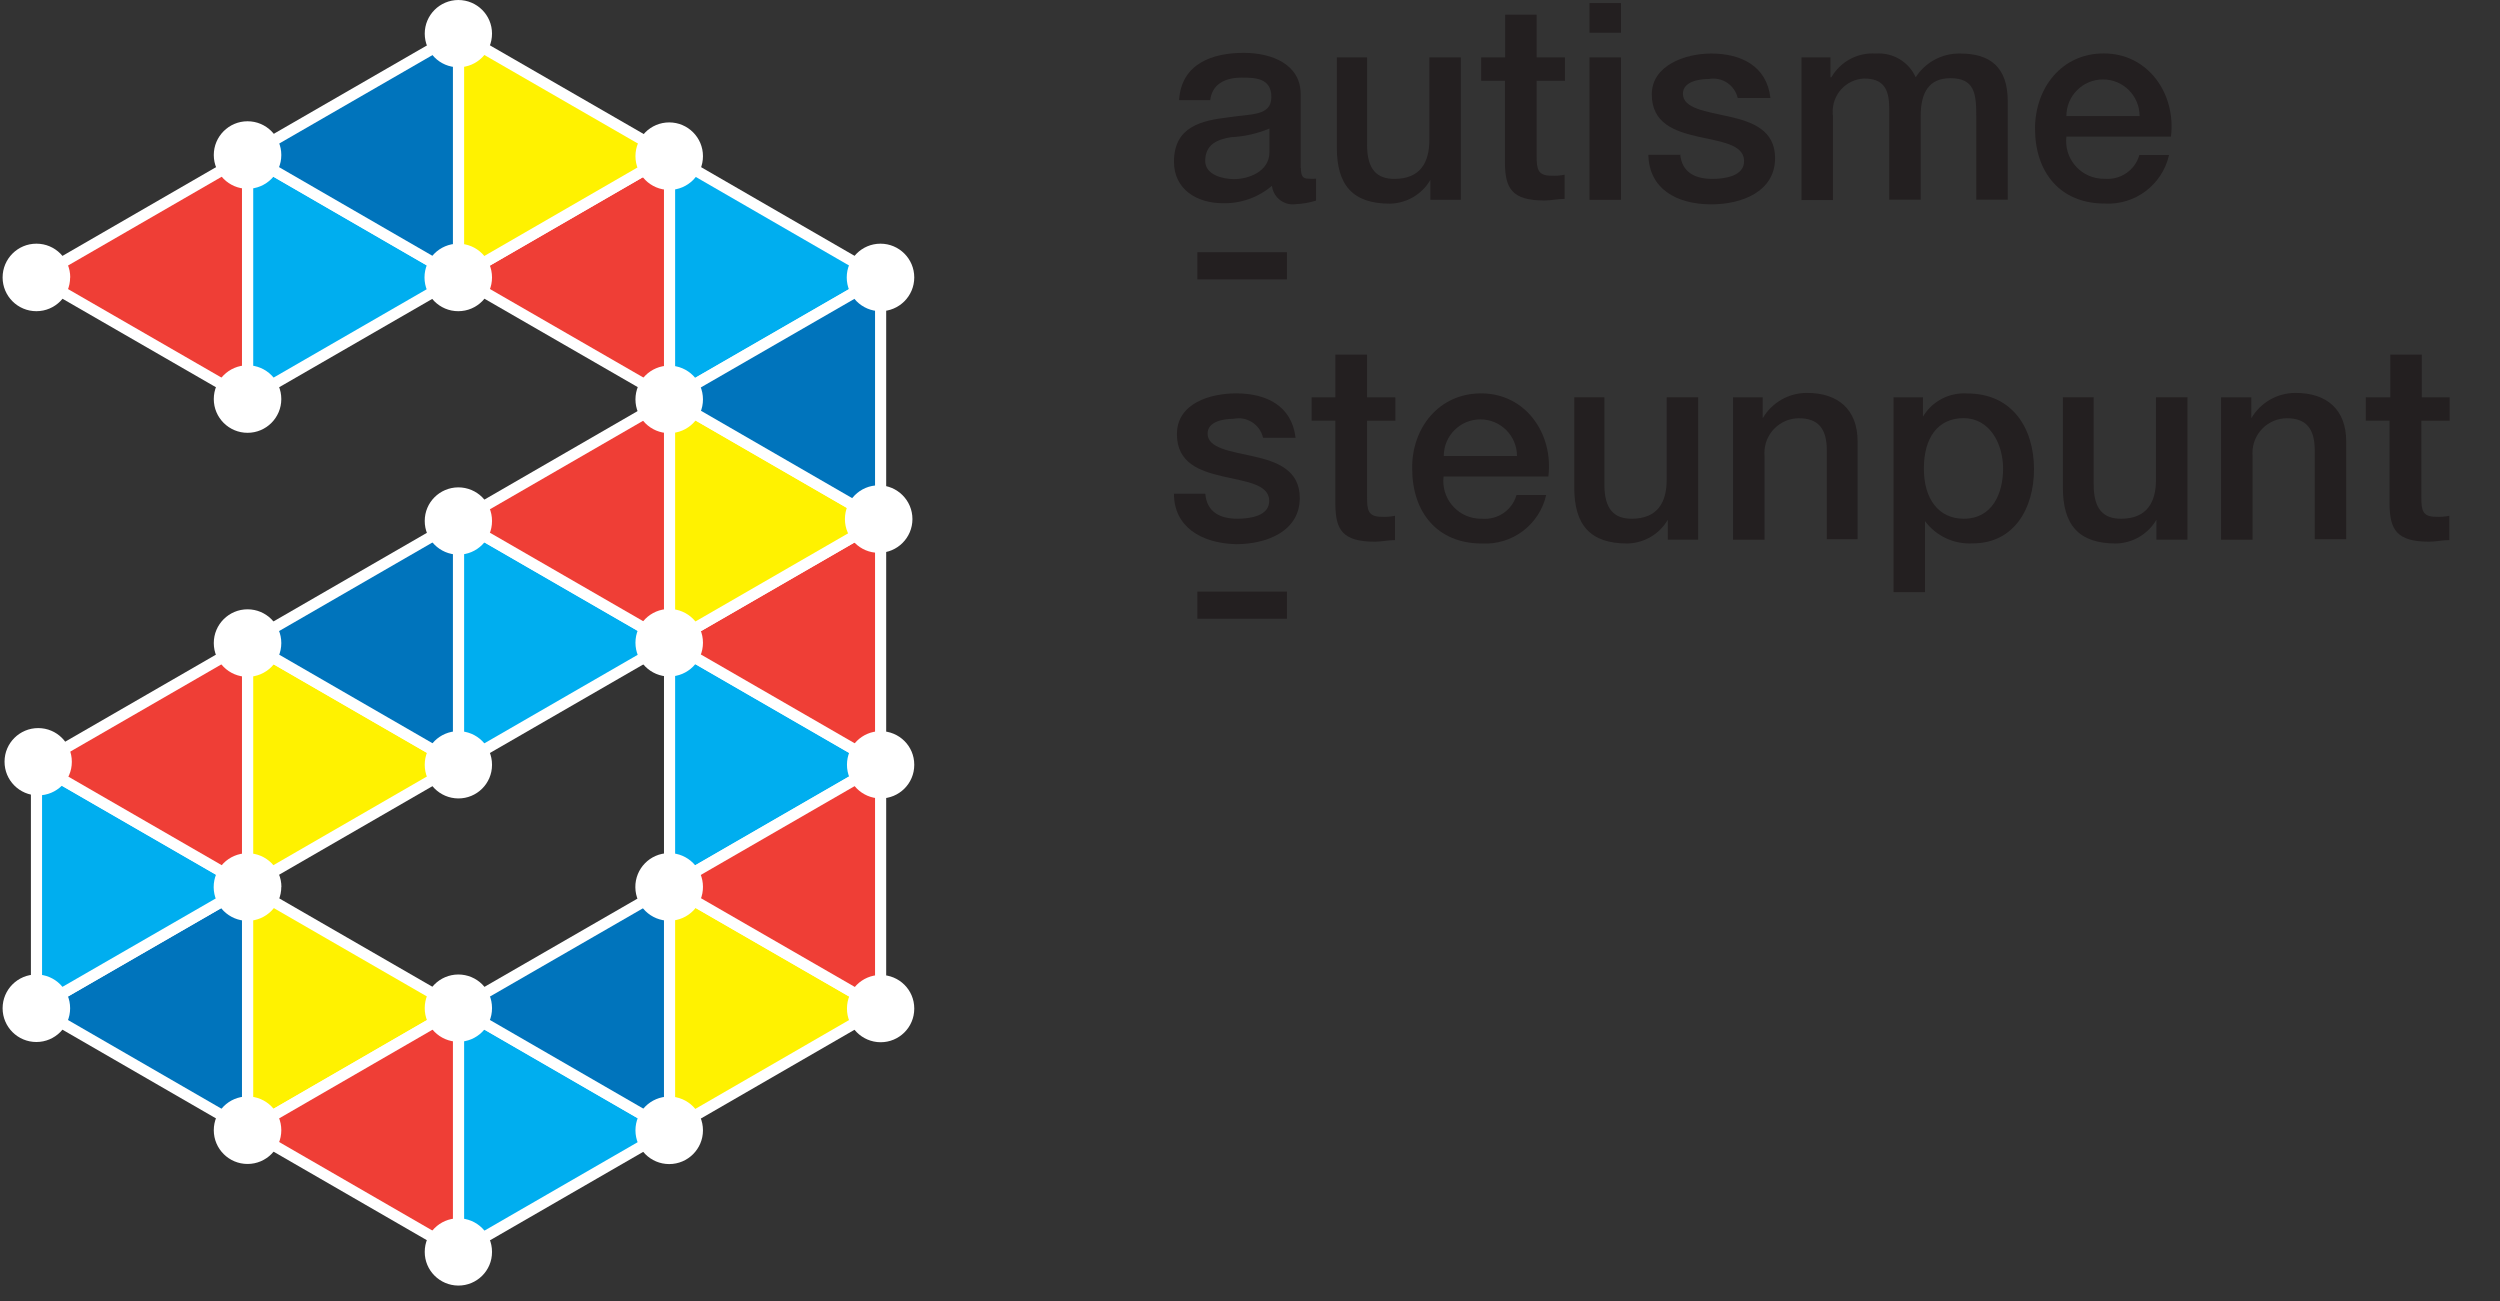 <?xml version="1.0" encoding="UTF-8"?>
<svg id="Layer_1" data-name="Layer 1" xmlns="http://www.w3.org/2000/svg" xmlns:xlink="http://www.w3.org/1999/xlink" viewBox="0 0 219.96 114.5">
  <rect x="0" y="0" width="219.96" height="114.5" fill="#333333" stroke="none"/>
  <defs>
    <style>
      .cls-1 {
        clip-path: url(#clippath);
      }

      .cls-2, .cls-3 {
        fill: none;
      }

      .cls-2, .cls-4, .cls-5, .cls-6, .cls-7, .cls-8, .cls-9 {
        stroke-width: 0px;
      }

      .cls-3 {
        stroke: #fff;
        stroke-miterlimit: 13.05;
        stroke-width: .98px;
      }

      .cls-10 {
        clip-path: url(#clippath-1);
      }

      .cls-11 {
        clip-path: url(#clippath-4);
      }

      .cls-12 {
        clip-path: url(#clippath-3);
      }

      .cls-13 {
        clip-path: url(#clippath-2);
      }

      .cls-14 {
        clip-path: url(#clippath-7);
      }

      .cls-15 {
        clip-path: url(#clippath-8);
      }

      .cls-16 {
        clip-path: url(#clippath-6);
      }

      .cls-17 {
        clip-path: url(#clippath-5);
      }

      .cls-18 {
        clip-path: url(#clippath-9);
      }

      .cls-19 {
        clip-path: url(#clippath-14);
      }

      .cls-20 {
        clip-path: url(#clippath-13);
      }

      .cls-21 {
        clip-path: url(#clippath-12);
      }

      .cls-22 {
        clip-path: url(#clippath-10);
      }

      .cls-23 {
        clip-path: url(#clippath-15);
      }

      .cls-24 {
        clip-path: url(#clippath-17);
      }

      .cls-25 {
        clip-path: url(#clippath-16);
      }

      .cls-26 {
        clip-path: url(#clippath-11);
      }

      .cls-4 {
        fill: #231f20;
      }

      .cls-5 {
        fill: #fff200;
      }

      .cls-6 {
        fill: #fff;
      }

      .cls-7 {
        fill: #ef3e36;
      }

      .cls-8 {
        fill: #00aeef;
      }

      .cls-9 {
        fill: #0074bc;
      }
    </style>
    <clipPath id="clippath">
      <rect class="cls-2" x=".24" y="-.61" width="275.31" height="139.61"/>
    </clipPath>
    <clipPath id="clippath-1">
      <rect class="cls-2" x=".24" width="274.53" height="138.92"/>
    </clipPath>
    <clipPath id="clippath-2">
      <rect class="cls-2" x=".24" y="-.61" width="275.31" height="139.61"/>
    </clipPath>
    <clipPath id="clippath-3">
      <rect class="cls-2" x=".24" y="-.61" width="275.31" height="139.61"/>
    </clipPath>
    <clipPath id="clippath-4">
      <rect class="cls-2" x=".24" width="274.53" height="138.92"/>
    </clipPath>
    <clipPath id="clippath-5">
      <rect class="cls-2" x=".24" y="-.61" width="275.31" height="139.61"/>
    </clipPath>
    <clipPath id="clippath-6">
      <rect class="cls-2" x=".24" y="-.61" width="275.31" height="139.61"/>
    </clipPath>
    <clipPath id="clippath-7">
      <rect class="cls-2" x=".24" width="274.53" height="138.92"/>
    </clipPath>
    <clipPath id="clippath-8">
      <rect class="cls-2" x=".24" y="-.61" width="275.31" height="139.61"/>
    </clipPath>
    <clipPath id="clippath-9">
      <rect class="cls-2" x=".24" y="-.61" width="275.31" height="139.61"/>
    </clipPath>
    <clipPath id="clippath-10">
      <rect class="cls-2" x=".24" width="274.53" height="138.92"/>
    </clipPath>
    <clipPath id="clippath-11">
      <rect class="cls-2" x=".24" y="-.61" width="275.31" height="139.61"/>
    </clipPath>
    <clipPath id="clippath-12">
      <rect class="cls-2" x=".24" y="-.61" width="275.31" height="139.61"/>
    </clipPath>
    <clipPath id="clippath-13">
      <rect class="cls-2" x=".24" width="274.53" height="138.92"/>
    </clipPath>
    <clipPath id="clippath-14">
      <rect class="cls-2" x=".24" y="-.61" width="275.31" height="139.61"/>
    </clipPath>
    <clipPath id="clippath-15">
      <rect class="cls-2" x=".24" y="-.61" width="275.31" height="139.61"/>
    </clipPath>
    <clipPath id="clippath-16">
      <rect class="cls-2" x=".24" width="274.53" height="138.92"/>
    </clipPath>
    <clipPath id="clippath-17">
      <rect class="cls-2" x=".24" y="-.61" width="275.31" height="139.61"/>
    </clipPath>
  </defs>
  <g class="cls-1">
    <g>
      <path class="cls-4" d="m114.46,14.78c0,.68.14.94.65.94.23.02.45.02.68,0v1.93c-.57.18-1.15.28-1.75.31-1.01.16-1.96-.53-2.12-1.54,0-.02,0-.05-.01-.07-1.21,1.03-2.75,1.57-4.33,1.53-2.26,0-4.29-1.21-4.29-3.65,0-3.13,2.49-3.63,4.81-3.91,2-.31,3.76-.1,3.76-1.79s-1.47-1.7-2.61-1.7c-1.55,0-2.61.63-2.77,1.98h-2.74c.2-3.22,2.94-4.16,5.69-4.16,2.45,0,5.01.99,5.01,3.64v6.5m-2.75-3.48c-1.08.45-2.23.71-3.39.76-1.19.2-2.26.63-2.26,2.09,0,1.24,1.58,1.6,2.54,1.6,1.21,0,3.11-.63,3.11-2.37,0,0,0-2.07,0-2.07Z"/>
      <path class="cls-4" d="m128.56,17.58h-2.71v-1.75h0c-.74,1.27-2.09,2.06-3.56,2.09-3.28,0-4.67-1.64-4.67-4.92v-7.95h2.66v7.69c0,2.21.9,3,2.4,3,2.3,0,3.08-1.47,3.08-3.42v-7.27h2.77v12.53"/>
      <path class="cls-4" d="m130.34,5.05h2.09V1.29h2.77v3.76h2.49v2.06h-2.49v6.63c0,1.14.1,1.72,1.3,1.72.39.02.78-.01,1.16-.09v2.13c-.6,0-1.19.14-1.79.14-2.88,0-3.42-1.11-3.46-3.2v-7.33h-2.09v-2.06"/>
      <path class="cls-4" d="m139.85.27h2.77v2.61h-2.77V.27Zm0,4.78h2.77v12.53h-2.77V5.05Z"/>
      <path class="cls-4" d="m147.83,13.56c.14,1.6,1.3,2.18,2.83,2.18,1.04,0,2.86-.22,2.79-1.64s-2.09-1.63-4.1-2.09-4.02-1.16-4.02-3.71,2.95-3.59,5.22-3.59c2.61,0,4.89,1.07,5.22,3.91h-2.88c-.27-1.15-1.39-1.88-2.54-1.67-.8,0-2.28.2-2.28,1.3,0,1.3,2.04,1.55,4.07,2.01,2.04.46,4.04,1.19,4.04,3.65,0,2.99-3,4.07-5.6,4.07-3.14,0-5.49-1.41-5.55-4.36h2.77"/>
      <path class="cls-4" d="m158.44,5.05h2.61v1.75h.08c.8-1.39,2.32-2.2,3.91-2.09,1.49-.11,2.9.72,3.51,2.09.85-1.33,2.33-2.12,3.91-2.09,2.61,0,4.19,1.16,4.19,4.21v8.65h-2.77v-7.32c0-1.98-.12-3.37-2.28-3.37-1.87,0-2.61,1.24-2.61,3.34v7.35h-2.77v-8.05c0-1.72-.53-2.61-2.21-2.61-1.6.07-2.83,1.43-2.76,3.03,0,.07,0,.15.02.22v7.44h-2.77V5.05"/>
      <path class="cls-4" d="m181.81,12.03c-.21,1.83,1.1,3.48,2.93,3.68.15.02.29.02.44.02,1.39.12,2.67-.75,3.05-2.09h2.61c-.59,2.62-2.99,4.42-5.66,4.27-3.91,0-6.13-2.74-6.13-6.59,0-3.56,2.32-6.62,6.05-6.62,3.91,0,6.37,3.56,5.91,7.32h-9.21m6.45-1.81c0-1.78-1.44-3.22-3.22-3.22s-3.22,1.44-3.22,3.22h6.45Z"/>
      <path class="cls-4" d="m106.05,43.46c.14,1.6,1.3,2.18,2.83,2.18,1.04,0,2.86-.22,2.79-1.64s-2.09-1.62-4.1-2.09-4.02-1.16-4.02-3.71c0-2.74,2.96-3.59,5.22-3.59,2.61,0,4.89,1.07,5.22,3.91h-2.86c-.27-1.18-1.43-1.92-2.61-1.67-.8,0-2.27.2-2.27,1.3,0,1.3,2.04,1.55,4.07,2.01s4.04,1.19,4.04,3.65c0,2.99-3,4.07-5.6,4.07-3.09-.08-5.47-1.54-5.47-4.44h2.74"/>
      <path class="cls-4" d="m115.4,34.96h2.09v-3.76h2.79v3.76h2.49v2.06h-2.49v6.73c0,1.14.09,1.72,1.3,1.72.39.02.78-.01,1.16-.09v2.14c-.6,0-1.19.14-1.79.14-2.88,0-3.42-1.11-3.46-3.2v-7.45h-2.09v-2.06"/>
      <path class="cls-4" d="m127.01,41.94c-.21,1.83,1.1,3.48,2.93,3.68.15.02.29.02.44.02,1.39.12,2.67-.75,3.05-2.09h2.61c-.59,2.62-2.99,4.42-5.66,4.27-3.91,0-6.13-2.74-6.13-6.59-.05-3.56,2.34-6.62,6.07-6.62,3.91,0,6.38,3.56,5.91,7.32h-9.21m6.45-1.81c0-1.78-1.44-3.22-3.22-3.22s-3.22,1.44-3.22,3.22h6.45Z"/>
      <path class="cls-4" d="m149.45,47.48h-2.71v-1.75h0c-.74,1.27-2.09,2.06-3.56,2.09-3.28,0-4.67-1.64-4.67-4.92v-7.95h2.65v7.69c0,2.21.9,3,2.4,3,2.3,0,3.08-1.47,3.08-3.42v-7.27h2.77v12.53"/>
      <path class="cls-4" d="m152.48,34.96h2.61v1.84h0c.81-1.39,2.3-2.24,3.91-2.23,2.71,0,4.44,1.45,4.44,4.27v8.6h-2.71v-7.83c0-1.96-.82-2.81-2.45-2.81-1.69,0-3.05,1.38-3.04,3.07,0,.08,0,.15.01.23v7.39h-2.77v-12.53"/>
      <path class="cls-4" d="m166.58,34.96h2.61v1.7h0c.81-1.37,2.33-2.15,3.91-2.04,3.91,0,5.86,3,5.86,6.67,0,3.37-1.7,6.52-5.4,6.52-1.64.09-3.21-.64-4.19-1.96h0v6.25h-2.77v-17.15m6.18,1.84c-2.32,0-3.51,1.77-3.51,4.44s1.3,4.41,3.51,4.41c2.52,0,3.46-2.23,3.46-4.41s-1.17-4.44-3.48-4.44h.03Z"/>
      <path class="cls-4" d="m192.44,47.48h-2.71v-1.75h0c-.74,1.27-2.09,2.06-3.56,2.09-3.28,0-4.67-1.64-4.67-4.92v-7.95h2.71v7.69c0,2.21.9,3,2.4,3,2.3,0,3.08-1.47,3.08-3.42v-7.27h2.77v12.53"/>
      <path class="cls-4" d="m195.47,34.96h2.61v1.84h0c.81-1.39,2.3-2.24,3.91-2.23,2.71,0,4.44,1.45,4.44,4.27v8.6h-2.77v-7.83c0-1.96-.82-2.81-2.44-2.81-1.69,0-3.05,1.38-3.04,3.07,0,.08,0,.15.01.23v7.39h-2.77v-12.53"/>
      <path class="cls-4" d="m208.25,34.96h2.06v-3.76h2.77v3.76h2.45v2.06h-2.49v6.73c0,1.14.09,1.72,1.3,1.72.39.02.78-.01,1.16-.09v2.14c-.6,0-1.19.14-1.79.14-2.88,0-3.42-1.11-3.47-3.2v-7.45h-2.09v-2.06"/>
      <rect class="cls-4" x="105.35" y="52.05" width="7.88" height="2.39"/>
      <rect class="cls-4" x="105.35" y="22.19" width="7.88" height="2.39"/>
      <polyline class="cls-5" points="21.78 99.44 21.78 78 40.34 88.71 21.78 99.44"/>
      <polygon class="cls-3" points="21.78 99.44 21.78 78 40.34 88.71 21.78 99.44"/>
      <polyline class="cls-9" points="21.78 78 21.78 99.44 3.21 88.71 21.78 78"/>
    </g>
  </g>
  <g class="cls-10">
    <g class="cls-13">
      <polygon class="cls-3" points="21.78 78 21.78 99.44 3.21 88.71 21.78 78"/>
    </g>
  </g>
  <g class="cls-12">
    <g>
      <polyline class="cls-8" points="40.34 110.16 40.34 88.71 58.91 99.44 40.34 110.16"/>
      <polygon class="cls-3" points="40.34 110.16 40.34 88.71 58.91 99.44 40.34 110.16"/>
      <polyline class="cls-7" points="40.34 88.71 40.34 110.16 21.78 99.44 40.34 88.71"/>
      <polygon class="cls-3" points="40.34 88.71 40.34 110.16 21.78 99.44 40.34 88.71"/>
      <polyline class="cls-9" points="58.91 78 58.91 99.44 40.34 88.71 58.91 78"/>
      <polygon class="cls-3" points="58.91 78 58.91 99.44 40.34 88.71 58.91 78"/>
      <polyline class="cls-7" points="58.91 13.67 58.91 35.11 40.34 24.4 58.91 13.67"/>
      <polygon class="cls-3" points="58.91 13.67 58.91 35.11 40.34 24.4 58.91 13.67"/>
      <polyline class="cls-8" points="3.21 88.71 3.21 67.28 21.78 78 3.21 88.71"/>
    </g>
  </g>
  <g class="cls-11">
    <g class="cls-17">
      <polygon class="cls-3" points="3.21 88.71 3.21 67.28 21.78 78 3.21 88.71"/>
    </g>
  </g>
  <g class="cls-16">
    <g>
      <polyline class="cls-5" points="21.78 78 21.78 56.56 40.34 67.28 21.78 78"/>
      <polygon class="cls-3" points="21.78 78 21.78 56.56 40.34 67.28 21.78 78"/>
      <polyline class="cls-8" points="40.34 67.28 40.34 45.84 58.91 56.56 40.34 67.28"/>
      <polygon class="cls-3" points="40.34 67.28 40.34 45.84 58.91 56.56 40.34 67.28"/>
      <polyline class="cls-7" points="21.78 56.56 21.78 78 3.21 67.28 21.78 56.56"/>
    </g>
  </g>
  <g class="cls-14">
    <g class="cls-15">
      <polygon class="cls-3" points="21.78 56.56 21.78 78 3.21 67.28 21.78 56.56"/>
    </g>
  </g>
  <g class="cls-18">
    <g>
      <polyline class="cls-9" points="40.34 45.84 40.34 67.28 21.78 56.56 40.34 45.84"/>
      <polygon class="cls-3" points="40.34 45.84 40.34 67.28 21.78 56.56 40.34 45.84"/>
      <polyline class="cls-7" points="58.91 35.11 58.91 56.56 40.34 45.84 58.91 35.11"/>
      <polygon class="cls-3" points="58.91 35.11 58.91 56.56 40.34 45.84 58.91 35.11"/>
      <polyline class="cls-8" points="21.78 35.11 21.78 13.67 40.34 24.4 21.78 35.11"/>
      <polygon class="cls-3" points="21.78 35.11 21.78 13.67 40.34 24.4 21.78 35.11"/>
      <polyline class="cls-5" points="40.34 24.4 40.34 2.96 58.91 13.67 40.34 24.4"/>
    </g>
  </g>
  <g class="cls-22">
    <g class="cls-26">
      <polygon class="cls-3" points="40.34 24.4 40.34 2.96 58.91 13.67 40.34 24.4"/>
    </g>
  </g>
  <g class="cls-21">
    <polyline class="cls-7" points="21.78 13.67 21.78 35.11 3.21 24.4 21.78 13.67"/>
  </g>
  <g class="cls-20">
    <g class="cls-19">
      <polygon class="cls-3" points="21.78 13.67 21.78 35.11 3.21 24.4 21.78 13.67"/>
    </g>
  </g>
  <g class="cls-23">
    <polyline class="cls-9" points="40.34 2.96 40.34 24.4 21.78 13.67 40.34 2.96"/>
  </g>
  <g class="cls-25">
    <g class="cls-24">
      <polygon class="cls-3" points="40.34 2.96 40.34 24.4 21.78 13.67 40.34 2.96"/>
    </g>
  </g>
  <g>
    <polyline class="cls-8" points="58.91 78 58.91 56.56 77.48 67.28 58.91 78"/>
    <polygon class="cls-3" points="58.91 78 58.91 56.56 77.48 67.28 58.91 78"/>
    <polyline class="cls-7" points="77.48 45.84 77.48 67.28 58.91 56.56 77.48 45.84"/>
    <polygon class="cls-3" points="77.48 45.84 77.48 67.28 58.91 56.56 77.48 45.84"/>
    <polyline class="cls-5" points="58.91 99.44 58.91 78 77.48 88.71 58.91 99.44"/>
    <polygon class="cls-3" points="58.91 99.44 58.91 78 77.48 88.71 58.91 99.44"/>
    <polyline class="cls-7" points="77.48 67.28 77.48 88.71 58.91 78 77.48 67.28"/>
    <polygon class="cls-3" points="77.48 67.28 77.48 88.71 58.91 78 77.48 67.28"/>
    <polyline class="cls-8" points="58.91 35.11 58.91 13.67 77.48 24.4 58.91 35.11"/>
    <polygon class="cls-3" points="58.91 35.11 58.91 13.67 77.48 24.4 58.91 35.11"/>
    <polyline class="cls-5" points="58.91 56.56 58.91 35.11 77.48 45.84 58.91 56.56"/>
    <polygon class="cls-3" points="58.91 56.56 58.91 35.11 77.48 45.84 58.91 56.56"/>
    <polyline class="cls-9" points="77.48 24.4 77.48 45.84 58.91 35.11 77.48 24.4"/>
    <polygon class="cls-3" points="77.48 24.4 77.48 45.84 58.91 35.11 77.48 24.4"/>
    <path class="cls-6" d="m43.29,2.96c0,1.64-1.33,2.96-2.96,2.96-1.64,0-2.96-1.33-2.96-2.96,0-1.63,1.32-2.95,2.95-2.96,1.64,0,2.97,1.32,2.97,2.96"/>
    <path class="cls-6" d="m6.17,24.41c0,1.64-1.33,2.97-2.97,2.97-1.64,0-2.97-1.33-2.97-2.97,0-1.64,1.33-2.97,2.97-2.97,0,0,0,0,.01,0,1.64,0,2.97,1.33,2.97,2.97h0"/>
    <path class="cls-6" d="m6.17,88.71c0,1.64-1.33,2.97-2.97,2.97s-2.97-1.33-2.97-2.97c0-1.64,1.33-2.97,2.97-2.97h0c1.64,0,2.97,1.33,2.97,2.97"/>
    <path class="cls-6" d="m43.29,24.41c0,1.64-1.33,2.97-2.97,2.97s-2.97-1.33-2.97-2.97,1.33-2.97,2.97-2.97,2.97,1.33,2.97,2.97h0"/>
    <path class="cls-6" d="m80.44,24.41c0,1.64-1.33,2.97-2.97,2.97s-2.97-1.33-2.97-2.97,1.33-2.97,2.97-2.97h0c1.64,0,2.97,1.33,2.97,2.97"/>
    <path class="cls-6" d="m24.75,13.64c0,1.64-1.33,2.97-2.97,2.97-1.64,0-2.97-1.33-2.97-2.97,0-1.64,1.33-2.97,2.97-2.97s2.97,1.33,2.97,2.97h0"/>
    <path class="cls-6" d="m24.75,35.11c0,1.64-1.33,2.97-2.97,2.97s-2.97-1.33-2.97-2.97c0-1.64,1.33-2.97,2.97-2.97s2.97,1.33,2.97,2.97h0"/>
    <path class="cls-6" d="m24.75,56.58c0,1.64-1.33,2.97-2.97,2.97-1.64,0-2.97-1.33-2.97-2.97,0-1.64,1.33-2.97,2.97-2.97h0c1.64,0,2.97,1.33,2.97,2.97"/>
    <path class="cls-6" d="m24.75,78.03c0,1.64-1.32,2.98-2.96,2.99-1.64,0-2.98-1.32-2.99-2.96s1.32-2.98,2.96-2.99c0,0,.02,0,.03,0,1.64,0,2.97,1.33,2.97,2.97"/>
    <path class="cls-6" d="m24.75,99.44c0,1.64-1.33,2.97-2.97,2.97s-2.97-1.33-2.97-2.97c0-1.64,1.33-2.97,2.97-2.97h0c1.64,0,2.97,1.33,2.97,2.97"/>
    <path class="cls-6" d="m61.85,13.74c0,1.64-1.33,2.97-2.97,2.97-1.64,0-2.97-1.33-2.97-2.97s1.33-2.97,2.97-2.97h0c1.64,0,2.97,1.33,2.97,2.97"/>
    <path class="cls-6" d="m61.85,35.14c0,1.64-1.33,2.97-2.97,2.97s-2.97-1.33-2.97-2.97,1.33-2.97,2.97-2.97h0c1.64,0,2.97,1.33,2.97,2.97"/>
    <path class="cls-6" d="m61.85,56.55c0,1.64-1.33,2.97-2.97,2.97-1.64,0-2.97-1.33-2.97-2.97,0-1.64,1.33-2.97,2.97-2.97h0c1.64,0,2.97,1.33,2.97,2.97"/>
    <path class="cls-6" d="m61.85,78c.02,1.64-1.29,2.99-2.94,3.01-1.64.02-2.99-1.29-3.01-2.94-.02-1.64,1.29-2.99,2.94-3.01.01,0,.03,0,.04,0,1.64,0,2.97,1.33,2.97,2.97"/>
    <path class="cls-6" d="m61.85,99.45c0,1.64-1.33,2.97-2.97,2.97s-2.97-1.33-2.97-2.97c0-1.64,1.33-2.97,2.97-2.97h0c1.64,0,2.97,1.33,2.97,2.97"/>
    <path class="cls-6" d="m80.28,45.67c0,1.64-1.33,2.97-2.97,2.97-1.64,0-2.97-1.33-2.97-2.97,0-1.64,1.33-2.97,2.97-2.97h0c1.64,0,2.97,1.33,2.97,2.97"/>
    <path class="cls-6" d="m43.29,45.85c0,1.64-1.34,2.96-2.97,2.95s-2.96-1.34-2.95-2.97c0-1.63,1.32-2.94,2.95-2.95,1.64,0,2.97,1.31,2.97,2.95,0,0,0,.02,0,.03"/>
    <path class="cls-6" d="m43.29,67.3c0,1.64-1.34,2.96-2.97,2.95s-2.96-1.34-2.95-2.97c0-1.63,1.32-2.94,2.95-2.95,1.64,0,2.97,1.31,2.97,2.95,0,0,0,.02,0,.03"/>
    <path class="cls-6" d="m43.29,88.71c0,1.64-1.34,2.96-2.97,2.95s-2.96-1.34-2.95-2.97c0-1.63,1.32-2.94,2.95-2.95,1.64,0,2.97,1.31,2.97,2.95,0,0,0,.02,0,.03"/>
    <path class="cls-6" d="m43.29,110.16c0,1.64-1.34,2.96-2.97,2.95s-2.96-1.34-2.95-2.97c0-1.63,1.32-2.94,2.95-2.95,1.64,0,2.97,1.31,2.97,2.95,0,0,0,.02,0,.03"/>
    <path class="cls-6" d="m80.44,67.3c0,1.64-1.34,2.96-2.97,2.95s-2.96-1.34-2.95-2.97c0-1.63,1.32-2.94,2.95-2.95,1.64,0,2.97,1.31,2.97,2.95,0,0,0,.02,0,.03"/>
    <path class="cls-6" d="m80.44,88.75c0,1.64-1.34,2.96-2.97,2.95s-2.96-1.34-2.95-2.97c0-1.63,1.32-2.94,2.95-2.95,1.64,0,2.97,1.31,2.97,2.95,0,0,0,.02,0,.03"/>
    <path class="cls-6" d="m6.32,67.03c0,1.64-1.34,2.96-2.97,2.95-1.64,0-2.96-1.34-2.95-2.97,0-1.63,1.33-2.95,2.96-2.95,1.64,0,2.96,1.33,2.96,2.96,0,0,0,0,0,.01"/>
  </g>
</svg>